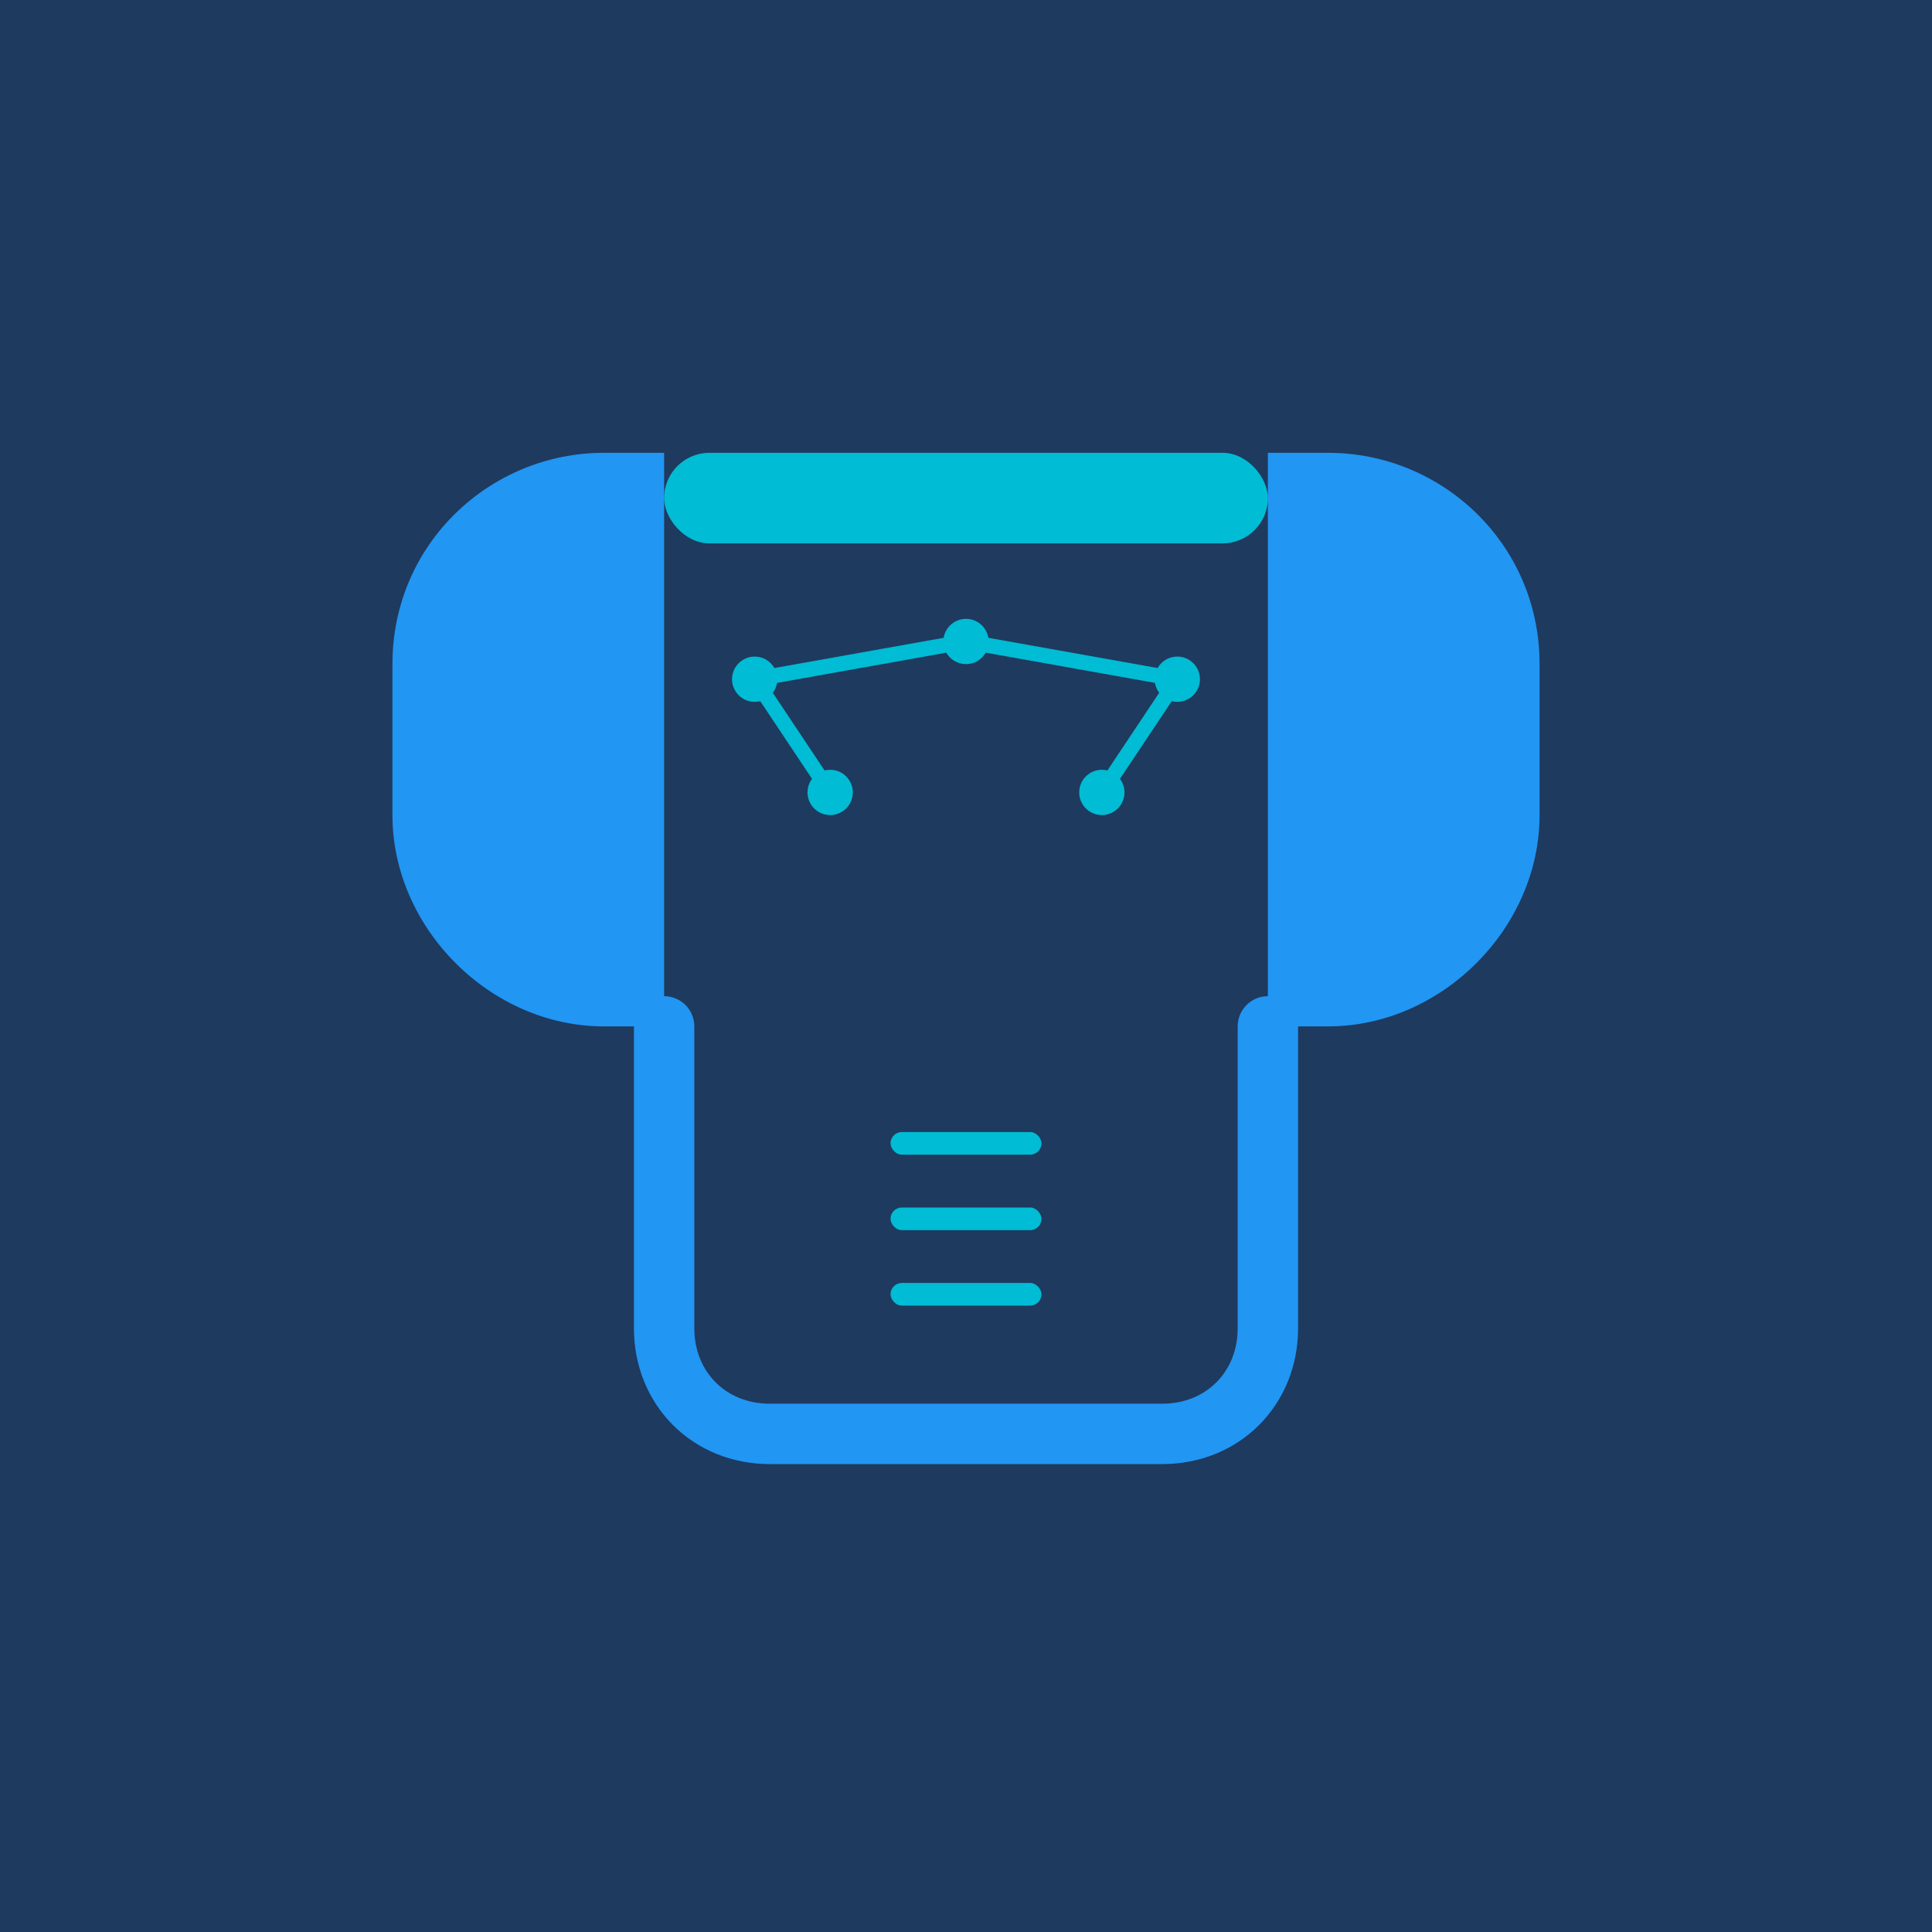 <svg xmlns="http://www.w3.org/2000/svg" viewBox="0 0 256 256">
  <rect width="256" height="256" fill="#1e3a5f"/>
  <path d="M80 60c-15 0-28 12-28 28v20c0 15 13 28 28 28h8v-76h-8z" fill="#2196f3"/>
  <path d="M176 60c15 0 28 12 28 28v20c0 15-13 28-28 28h-8v-76h8z" fill="#2196f3"/>
  <rect x="88" y="60" width="80" height="12" rx="6" fill="#00bcd4"/>
  <circle cx="100" cy="90" r="3" fill="#00bcd4"/>
  <circle cx="128" cy="85" r="3" fill="#00bcd4"/>
  <circle cx="156" cy="90" r="3" fill="#00bcd4"/>
  <line x1="100" y1="90" x2="128" y2="85" stroke="#00bcd4" stroke-width="2"/>
  <line x1="128" y1="85" x2="156" y2="90" stroke="#00bcd4" stroke-width="2"/>
  <circle cx="110" cy="105" r="3" fill="#00bcd4"/>
  <circle cx="146" cy="105" r="3" fill="#00bcd4"/>
  <line x1="100" y1="90" x2="110" y2="105" stroke="#00bcd4" stroke-width="2"/>
  <line x1="156" y1="90" x2="146" y2="105" stroke="#00bcd4" stroke-width="2"/>
  <path d="M88 136v40c0 8 6 14 14 14h52c8 0 14-6 14-14v-40" fill="none" stroke="#2196f3" stroke-width="8" stroke-linecap="round"/>
  <rect x="118" y="150" width="20" height="3" rx="1.5" fill="#00bcd4"/>
  <rect x="118" y="160" width="20" height="3" rx="1.5" fill="#00bcd4"/>
  <rect x="118" y="170" width="20" height="3" rx="1.5" fill="#00bcd4"/>
</svg>